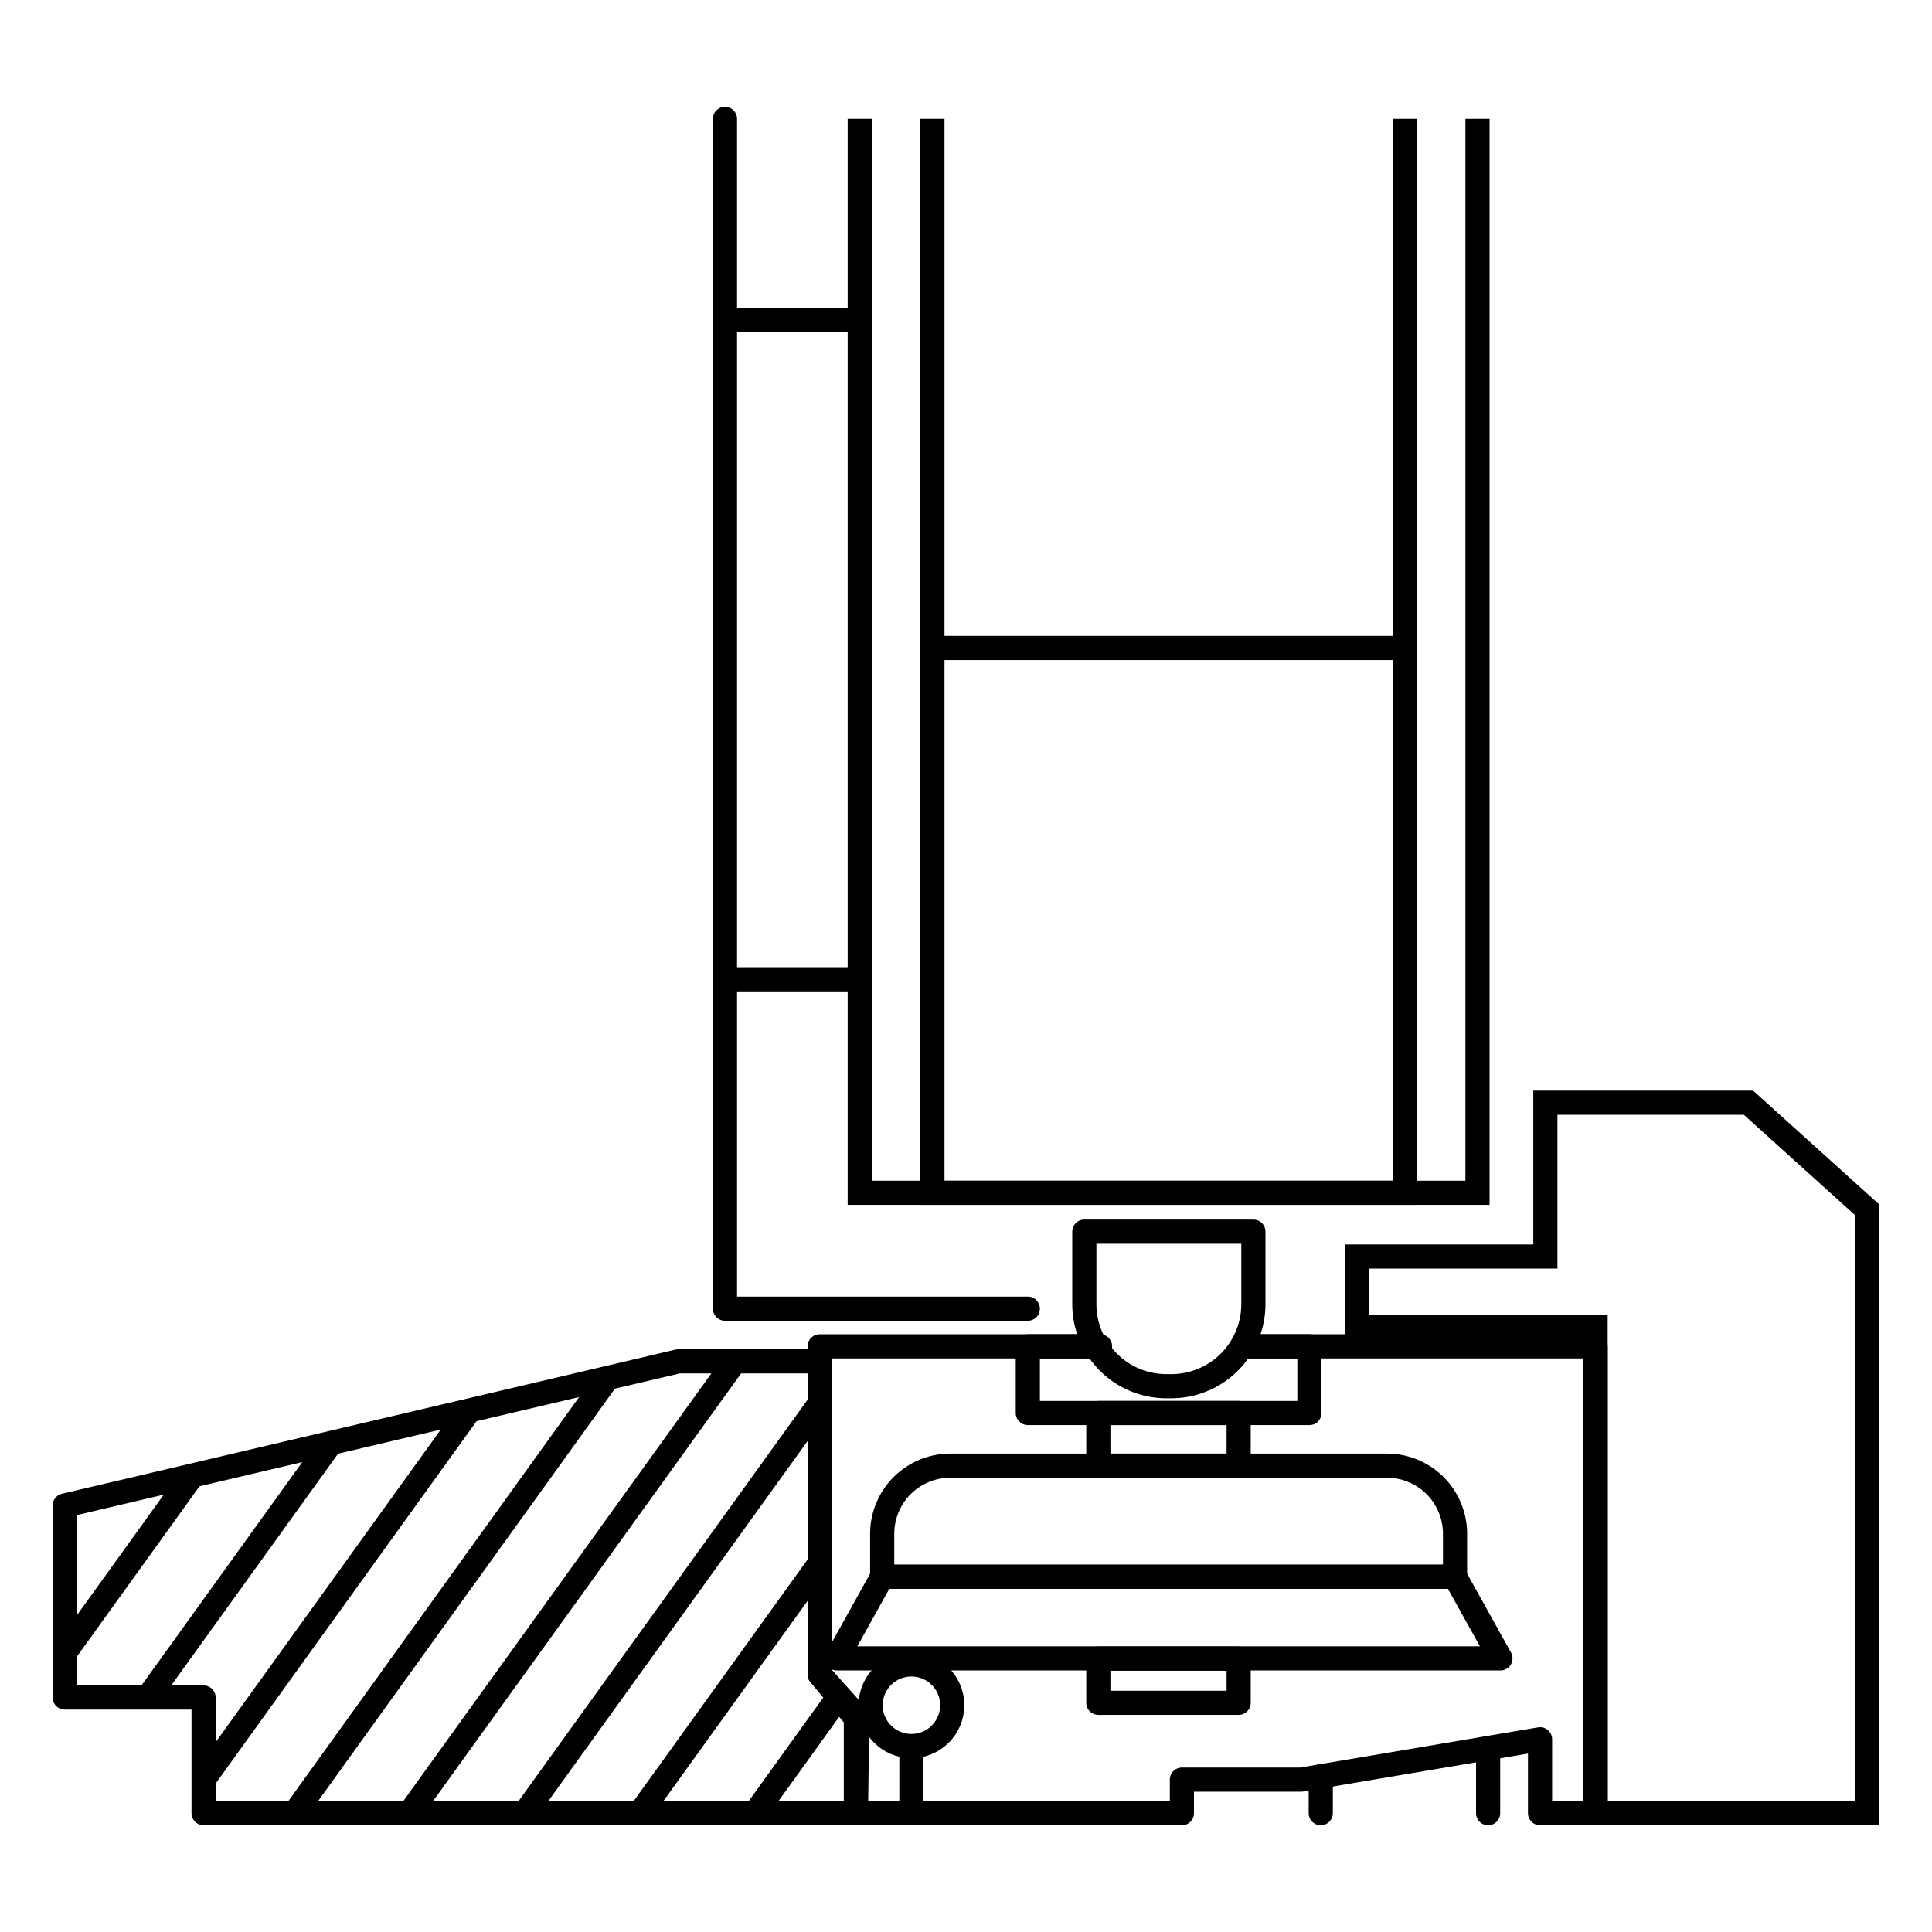 <svg id="Layer_1" data-name="Layer 1" xmlns="http://www.w3.org/2000/svg" xmlns:xlink="http://www.w3.org/1999/xlink" viewBox="0 0 80 80"><defs><style>.cls-1,.cls-2,.cls-3{fill:none;}.cls-2,.cls-3{stroke:#000;}.cls-2{stroke-miterlimit:10;}.cls-3{stroke-linecap:round;stroke-linejoin:round;}.cls-4{clip-path:url(#clip-path);}</style><clipPath id="clip-path"><polygon class="cls-1" points="8.43 70.29 8.43 75.08 35.44 75.08 35.44 71.14 33.94 69.33 33.94 56.37 28.09 56.37 2.68 62.34 2.68 70.29 8.43 70.29"/></clipPath></defs><polygon class="cls-2" points="63.99 45.66 63.99 52.03 56.2 52.03 56.2 54.96 66.07 54.95 66.07 75.08 77.32 75.08 77.32 50.1 72.4 45.66 63.99 45.66"/><polygon class="cls-3" points="8.43 70.29 8.43 75.08 35.44 75.08 35.44 71.14 33.94 69.33 33.94 56.37 28.09 56.37 2.68 62.34 2.68 70.29 8.43 70.29"/><path class="cls-3" d="M44.9,51h7a0,0,0,0,1,0,0v3a3.4,3.4,0,0,1-3.4,3.4H48.3A3.4,3.4,0,0,1,44.9,54V51A0,0,0,0,1,44.9,51Z"/><polyline class="cls-3" points="51.58 55.75 54.22 55.75 54.22 58.51 42.56 58.51 42.56 55.75 45.19 55.75"/><rect class="cls-3" x="45.48" y="58.51" width="5.81" height="2.18"/><path class="cls-3" d="M39.35,60.69H57.43a2.82,2.82,0,0,1,2.82,2.82v1.78a0,0,0,0,1,0,0H36.53a0,0,0,0,1,0,0V63.51A2.82,2.82,0,0,1,39.35,60.69Z"/><polygon class="cls-3" points="62.13 68.67 34.65 68.67 36.53 65.29 60.25 65.29 62.13 68.67"/><rect class="cls-3" x="45.48" y="68.68" width="5.81" height="1.83"/><circle class="cls-3" cx="37.74" cy="70.61" r="1.69"/><polyline class="cls-3" points="51.58 55.75 66.07 55.75 66.07 75.08 63.77 75.08 63.77 72.02 53.88 73.69 48.94 73.69 48.94 75.08 35.44 75.08 35.5 71.07 33.94 69.33 33.94 55.75 45.55 55.75"/><line class="cls-3" x1="54.69" y1="73.55" x2="54.69" y2="75.08"/><line class="cls-3" x1="61.62" y1="72.38" x2="61.62" y2="75.08"/><g class="cls-4"><line class="cls-3" x1="22.46" y1="40.97" x2="1.34" y2="70.3"/><line class="cls-3" x1="19.63" y1="38.28" x2="-1.49" y2="67.6"/><line class="cls-3" x1="25.28" y1="43.67" x2="4.17" y2="72.99"/><line class="cls-3" x1="28.11" y1="46.36" x2="6.99" y2="75.69"/><line class="cls-3" x1="30.93" y1="49.05" x2="9.82" y2="78.38"/><line class="cls-3" x1="33.76" y1="51.75" x2="12.64" y2="81.07"/><line class="cls-3" x1="36.59" y1="54.44" x2="15.47" y2="83.77"/><line class="cls-3" x1="39.41" y1="57.14" x2="18.3" y2="86.46"/><line class="cls-3" x1="42.24" y1="59.83" x2="21.12" y2="89.16"/><line class="cls-3" x1="45.06" y1="62.53" x2="23.95" y2="91.85"/><line class="cls-3" x1="47.89" y1="65.22" x2="26.77" y2="94.54"/></g><line class="cls-3" x1="38.61" y1="26.83" x2="58.17" y2="26.83"/><polyline class="cls-2" points="35.6 4.92 35.6 49.39 61.18 49.39 61.18 4.92"/><polyline class="cls-2" points="38.61 4.92 38.61 49.39 58.17 49.39 58.17 4.92"/><polyline class="cls-3" points="30.02 4.92 30.02 54.19 42.56 54.19"/><line class="cls-2" x1="30.38" y1="40.55" x2="35.43" y2="40.55"/><line class="cls-2" x1="30.38" y1="13.26" x2="35.43" y2="13.26"/><line class="cls-3" x1="37.74" y1="72.67" x2="37.74" y2="75.08"/></svg>